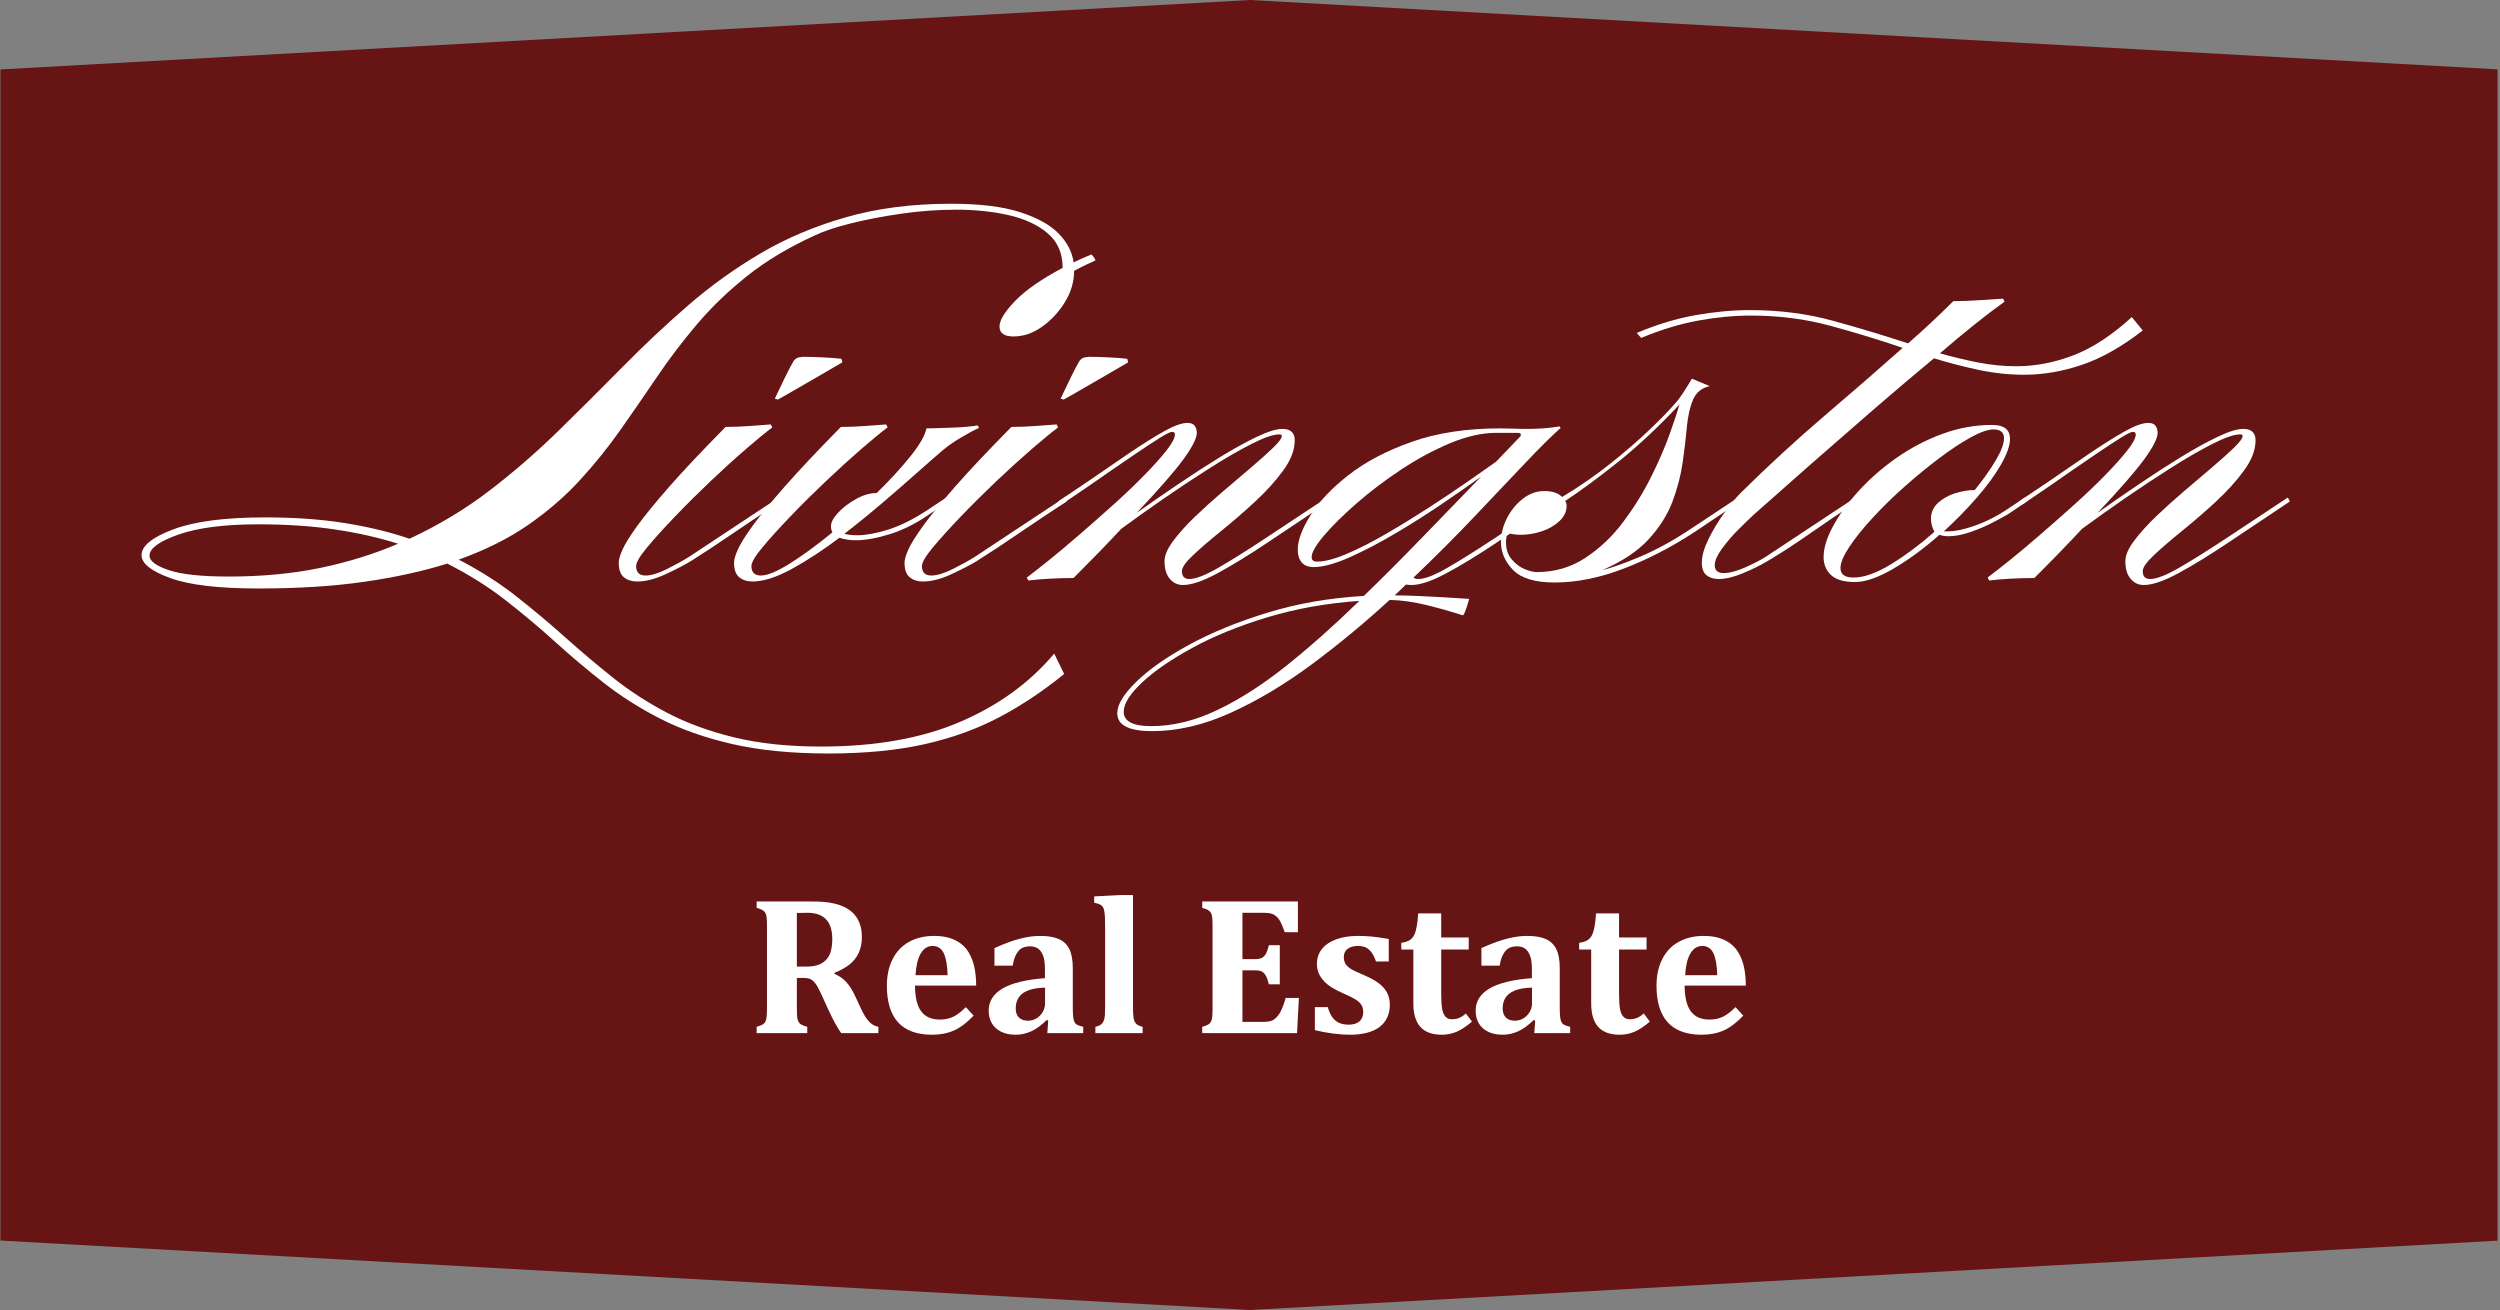 <svg xmlns="http://www.w3.org/2000/svg" xmlns:xlink="http://www.w3.org/1999/xlink" width="1000" zoomAndPan="magnify" viewBox="0 0 750 393" height="524" preserveAspectRatio="xMidYMid meet" version="1.0"><rect x="0" y="0" width="750" height="393" fill="#808080" stroke="none"/><defs><g/><clipPath id="f660f11901"><path d="M 0.121 0 L 750 0 L 750 393 L 0.121 393 Z M 0.121 0 " clip-rule="nonzero"/></clipPath><clipPath id="910302f142"><path d="M 0.121 20.836 L 375 0 L 749.879 20.836 L 749.879 372.164 L 375 393 L 0.121 372.164 Z M 0.121 20.836 " clip-rule="nonzero"/></clipPath><clipPath id="1b639f7446"><path d="M 0.121 0 L 750 0 L 750 393 L 0.121 393 Z M 0.121 0 " clip-rule="nonzero"/></clipPath><clipPath id="8cd76cfa62"><path d="M 0.121 20.836 L 375 0 L 749.879 20.836 L 749.879 372.164 L 375 393 L 0.121 372.164 Z M 0.121 20.836 " clip-rule="nonzero"/></clipPath><clipPath id="05ee7769b4"><rect x="0" width="750" y="0" height="393"/></clipPath><clipPath id="bde864a159"><rect x="0" width="649" y="0" height="347"/></clipPath><clipPath id="4ecae6bdab"><rect x="0" width="750" y="0" height="393"/></clipPath></defs><g transform="matrix(1, 0, 0, 1, 0, 0)"><g clip-path="url(#4ecae6bdab)"><g clip-path="url(#f660f11901)"><g clip-path="url(#910302f142)"><g transform="matrix(1, 0, 0, 1, 0, 0)"><g clip-path="url(#05ee7769b4)"><g clip-path="url(#1b639f7446)"><g clip-path="url(#8cd76cfa62)"><path fill="#661414" d="M 0.121 0 L 749.277 0 L 749.277 393 L 0.121 393 Z M 0.121 0 " fill-opacity="1" fill-rule="nonzero"/></g></g></g></g></g></g><g transform="matrix(1, 0, 0, 1, 41, 0)"><g clip-path="url(#bde864a159)"><g fill="#ffffff" fill-opacity="1"><g transform="translate(23.386, 171.171)"><g><path d="M 184.172 54.875 C 173.129 54.875 163.508 53.93 155.312 52.047 C 147.113 50.16 139.906 47.625 133.688 44.438 C 127.477 41.258 121.836 37.68 116.766 33.703 C 111.691 29.723 106.797 25.594 102.078 21.312 C 97.359 17.039 92.41 12.891 87.234 8.859 C 82.066 4.836 76.254 1.188 69.797 -2.094 C 62.535 0.195 54.254 2.016 44.953 3.359 C 35.66 4.703 25.051 5.375 13.125 5.375 C 1.195 5.375 -7.625 4.328 -13.344 2.234 C -19.062 0.148 -21.922 -2.133 -21.922 -4.625 C -21.922 -7.406 -18.738 -9.988 -12.375 -12.375 C -6.008 -14.758 3.18 -15.953 15.203 -15.953 C 24.055 -15.953 32.035 -15.379 39.141 -14.234 C 46.254 -13.098 52.691 -11.535 58.453 -9.547 C 67.203 -13.617 75.207 -18.438 82.469 -24 C 89.727 -29.57 96.613 -35.539 103.125 -41.906 C 109.633 -48.27 116.047 -54.656 122.359 -61.062 C 128.672 -67.477 135.207 -73.617 141.969 -79.484 C 148.727 -85.348 155.984 -90.566 163.734 -95.141 C 171.492 -99.711 180.07 -103.336 189.469 -106.016 C 198.863 -108.703 209.375 -110.047 221 -110.047 C 229.551 -110.047 236.438 -109.203 241.656 -107.516 C 246.875 -105.828 250.75 -103.664 253.281 -101.031 C 255.82 -98.395 257.289 -95.535 257.688 -92.453 C 258.477 -92.848 259.32 -93.242 260.219 -93.641 C 261.113 -94.047 262.062 -94.445 263.062 -94.844 C 263.852 -93.945 264.25 -93.348 264.25 -93.047 C 263.551 -92.754 262.582 -92.305 261.344 -91.703 C 260.102 -91.109 258.938 -90.516 257.844 -89.922 C 257.844 -86.641 256.922 -83.504 255.078 -80.516 C 253.234 -77.535 250.945 -75.078 248.219 -73.141 C 245.488 -71.203 242.629 -70.234 239.641 -70.234 C 236.859 -70.234 235.469 -71.227 235.469 -73.219 C 235.469 -75.102 237.031 -77.66 240.156 -80.891 C 243.289 -84.129 248.039 -87.438 254.406 -90.812 C 254.406 -95.188 252.91 -98.641 249.922 -101.172 C 246.941 -103.711 243.039 -105.531 238.219 -106.625 C 233.406 -107.719 228.164 -108.266 222.5 -108.266 C 217.031 -108.266 211.535 -107.863 206.016 -107.062 C 200.492 -106.27 195.445 -105.301 190.875 -104.156 C 186.301 -103.02 182.676 -101.805 180 -100.516 C 172.145 -96.93 165.359 -92.852 159.641 -88.281 C 153.922 -83.707 148.898 -78.859 144.578 -73.734 C 140.254 -68.617 136.273 -63.375 132.641 -58 C 129.016 -52.633 125.363 -47.344 121.688 -42.125 C 118.008 -36.906 113.957 -31.883 109.531 -27.062 C 105.102 -22.238 99.957 -17.789 94.094 -13.719 C 88.227 -9.645 81.27 -6.164 73.219 -3.281 C 79.582 0 85.32 3.648 90.438 7.672 C 95.562 11.703 100.457 15.805 105.125 19.984 C 109.801 24.16 114.598 28.211 119.516 32.141 C 124.441 36.066 129.836 39.566 135.703 42.641 C 141.566 45.723 148.273 48.188 155.828 50.031 C 163.391 51.875 172.094 52.797 181.938 52.797 C 198.238 52.797 212.129 50.332 223.609 45.406 C 235.098 40.488 244.52 33.656 251.875 24.906 L 254.859 31.016 C 248.797 35.984 242.406 40.258 235.688 43.844 C 228.977 47.426 221.473 50.16 213.172 52.047 C 204.867 53.93 195.203 54.875 184.172 54.875 Z M 4.172 1.797 C 14.211 1.797 23.41 0.926 31.766 -0.812 C 40.117 -2.562 47.875 -4.973 55.031 -8.047 C 49.457 -9.836 43.219 -11.254 36.312 -12.297 C 29.406 -13.348 21.676 -13.875 13.125 -13.875 C 2.977 -13.875 -5 -12.852 -10.812 -10.812 C -16.625 -8.77 -19.531 -6.656 -19.531 -4.469 C -19.531 -2.883 -17.613 -1.441 -13.781 -0.141 C -9.957 1.148 -3.973 1.797 4.172 1.797 Z M 4.172 1.797 "/></g></g></g><g fill="#ffffff" fill-opacity="1"><g transform="translate(156.399, 171.171)"><g><path d="M 35.938 -51.297 L 35.047 -51.594 C 35.941 -53.488 36.957 -55.602 38.094 -57.938 C 39.238 -60.27 40.113 -61.938 40.719 -62.938 C 41.207 -63.531 41.75 -63.875 42.344 -63.969 C 42.945 -64.07 43.395 -64.125 43.688 -64.125 C 45.082 -64.125 46.922 -64.07 49.203 -63.969 C 51.492 -63.875 53.438 -63.727 55.031 -63.531 L 55.328 -62.484 C 52.941 -61.086 50.332 -59.566 47.5 -57.922 C 44.664 -56.285 42.176 -54.848 40.031 -53.609 C 37.895 -52.367 36.531 -51.598 35.938 -51.297 Z M -6.266 3.281 C -7.859 3.281 -9.176 2.859 -10.219 2.016 C -11.258 1.172 -11.781 -0.297 -11.781 -2.391 C -11.781 -3.285 -11.406 -4.578 -10.656 -6.266 C -9.914 -7.953 -8.453 -10.312 -6.266 -13.344 C -4.078 -16.375 -0.875 -20.301 3.344 -25.125 C 7.57 -29.945 13.219 -35.938 20.281 -43.094 C 22.77 -43.094 25.281 -43.191 27.812 -43.391 C 30.344 -43.586 32.352 -43.738 33.844 -43.844 L 34.297 -42.953 C 32.41 -41.555 29.801 -39.414 26.469 -36.531 C 23.133 -33.656 19.578 -30.426 15.797 -26.844 C 12.023 -23.258 8.445 -19.703 5.062 -16.172 C 1.688 -12.648 -1.094 -9.57 -3.281 -6.938 C -5.469 -4.301 -6.562 -2.438 -6.562 -1.344 C -6.562 0.539 -5.617 1.484 -3.734 1.484 C -2.035 1.484 0.102 0.836 2.688 -0.453 C 5.27 -1.742 7.504 -2.984 9.391 -4.172 C 12.867 -6.461 16.922 -9.145 21.547 -12.219 C 26.172 -15.301 31.066 -18.535 36.234 -21.922 L 36.828 -20.734 C 31.66 -17.348 26.816 -14.113 22.297 -11.031 C 17.773 -7.945 13.625 -5.211 9.844 -2.828 C 8.051 -1.734 5.562 -0.441 2.375 1.047 C -0.801 2.535 -3.68 3.281 -6.266 3.281 Z M -6.266 3.281 "/></g></g></g><g fill="#ffffff" fill-opacity="1"><g transform="translate(191.74, 171.171)"><g><path d="M -7.016 3.281 C -8.598 3.281 -9.91 2.859 -10.953 2.016 C -12.004 1.172 -12.531 -0.297 -12.531 -2.391 C -12.531 -3.285 -12.156 -4.578 -11.406 -6.266 C -10.664 -7.953 -9.203 -10.312 -7.016 -13.344 C -4.828 -16.375 -1.617 -20.301 2.609 -25.125 C 6.836 -29.945 12.477 -35.938 19.531 -43.094 C 22.02 -43.094 24.531 -43.191 27.062 -43.391 C 29.602 -43.586 31.617 -43.738 33.109 -43.844 L 33.547 -42.953 C 31.66 -41.555 29.051 -39.414 25.719 -36.531 C 22.395 -33.656 18.844 -30.426 15.062 -26.844 C 11.281 -23.258 7.695 -19.703 4.312 -16.172 C 0.938 -12.648 -1.844 -9.57 -4.031 -6.938 C -6.219 -4.301 -7.312 -2.438 -7.312 -1.344 C -7.312 0.539 -6.363 1.484 -4.469 1.484 C -2.477 1.484 0.477 0.242 4.406 -2.234 C 8.332 -4.723 12.531 -7.805 17 -11.484 C 16.695 -11.984 16.547 -12.578 16.547 -13.266 C 16.547 -14.461 17.266 -15.832 18.703 -17.375 C 20.148 -18.914 21.941 -20.281 24.078 -21.469 C 26.223 -22.664 28.285 -23.266 30.266 -23.266 C 34.148 -27.047 37.508 -30.695 40.344 -34.219 C 43.176 -37.75 44.789 -40.562 45.188 -42.656 C 45.688 -42.656 46.656 -42.676 48.094 -42.719 C 49.531 -42.77 51.117 -42.82 52.859 -42.875 C 54.598 -42.926 56.188 -43.023 57.625 -43.172 C 59.07 -43.316 60.047 -43.441 60.547 -43.547 L 60.984 -42.797 C 59.398 -42.098 57.535 -41.102 55.391 -39.812 C 53.254 -38.52 51.539 -37.328 50.25 -36.234 C 48.258 -34.547 45.695 -32.305 42.562 -29.516 C 39.438 -26.734 35.984 -23.727 32.203 -20.5 C 28.43 -17.27 24.555 -14.113 20.578 -11.031 C 21.672 -10.738 22.961 -10.594 24.453 -10.594 C 26.941 -10.594 29.973 -11.141 33.547 -12.234 C 37.129 -13.328 41.055 -15.266 45.328 -18.047 L 51.156 -21.922 L 51.75 -20.734 L 46.234 -17 C 42.254 -14.219 38.273 -12.203 34.297 -10.953 C 30.316 -9.711 26.891 -9.094 24.016 -9.094 C 22.223 -9.094 20.582 -9.344 19.094 -9.844 C 14.219 -6.164 9.469 -3.055 4.844 -0.516 C 0.219 2.016 -3.734 3.281 -7.016 3.281 Z M -7.016 3.281 "/></g></g></g><g fill="#ffffff" fill-opacity="1"><g transform="translate(242.142, 171.171)"><g><path d="M 35.938 -51.297 L 35.047 -51.594 C 35.941 -53.488 36.957 -55.602 38.094 -57.938 C 39.238 -60.27 40.113 -61.938 40.719 -62.938 C 41.207 -63.531 41.75 -63.875 42.344 -63.969 C 42.945 -64.07 43.395 -64.125 43.688 -64.125 C 45.082 -64.125 46.922 -64.07 49.203 -63.969 C 51.492 -63.875 53.438 -63.727 55.031 -63.531 L 55.328 -62.484 C 52.941 -61.086 50.332 -59.566 47.5 -57.922 C 44.664 -56.285 42.176 -54.848 40.031 -53.609 C 37.895 -52.367 36.531 -51.598 35.938 -51.297 Z M -6.266 3.281 C -7.859 3.281 -9.176 2.859 -10.219 2.016 C -11.258 1.172 -11.781 -0.297 -11.781 -2.391 C -11.781 -3.285 -11.406 -4.578 -10.656 -6.266 C -9.914 -7.953 -8.453 -10.312 -6.266 -13.344 C -4.078 -16.375 -0.875 -20.301 3.344 -25.125 C 7.57 -29.945 13.219 -35.938 20.281 -43.094 C 22.77 -43.094 25.281 -43.191 27.812 -43.391 C 30.344 -43.586 32.352 -43.738 33.844 -43.844 L 34.297 -42.953 C 32.41 -41.555 29.801 -39.414 26.469 -36.531 C 23.133 -33.656 19.578 -30.426 15.797 -26.844 C 12.023 -23.258 8.445 -19.703 5.062 -16.172 C 1.688 -12.648 -1.094 -9.57 -3.281 -6.938 C -5.469 -4.301 -6.562 -2.438 -6.562 -1.344 C -6.562 0.539 -5.617 1.484 -3.734 1.484 C -2.035 1.484 0.102 0.836 2.688 -0.453 C 5.27 -1.742 7.504 -2.984 9.391 -4.172 C 12.867 -6.461 16.922 -9.145 21.547 -12.219 C 26.172 -15.301 31.066 -18.535 36.234 -21.922 L 36.828 -20.734 C 31.66 -17.348 26.816 -14.113 22.297 -11.031 C 17.773 -7.945 13.625 -5.211 9.844 -2.828 C 8.051 -1.734 5.562 -0.441 2.375 1.047 C -0.801 2.535 -3.68 3.281 -6.266 3.281 Z M -6.266 3.281 "/></g></g></g><g fill="#ffffff" fill-opacity="1"><g transform="translate(277.483, 171.171)"><g><path d="M 36.391 4.328 C 34.797 4.328 33.477 3.703 32.438 2.453 C 31.395 1.211 30.875 -0.547 30.875 -2.828 C 30.875 -4.523 31.719 -6.516 33.406 -8.797 C 35.094 -11.086 37.273 -13.523 39.953 -16.109 C 42.641 -18.691 45.473 -21.25 48.453 -23.781 C 51.441 -26.32 54.273 -28.734 56.953 -31.016 C 59.641 -33.305 61.828 -35.27 63.516 -36.906 C 65.211 -38.551 66.062 -39.719 66.062 -40.406 C 66.062 -40.707 65.812 -40.859 65.312 -40.859 C 63.52 -40.859 60.758 -39.91 57.031 -38.016 C 53.312 -36.129 49.141 -33.719 44.516 -30.781 C 39.891 -27.852 35.238 -24.773 30.562 -21.547 C 25.895 -18.316 21.672 -15.312 17.891 -12.531 C 13.922 -8.25 9.148 -3.328 3.578 2.234 C 1.086 2.234 -1.422 2.305 -3.953 2.453 C -6.484 2.609 -8.492 2.785 -9.984 2.984 L -10.438 2.094 C -8.844 0.895 -6.656 -0.816 -3.875 -3.047 C -1.094 -5.285 1.961 -7.848 5.297 -10.734 C 8.629 -13.617 11.984 -16.578 15.359 -19.609 C 18.742 -22.641 21.828 -25.57 24.609 -28.406 C 27.391 -31.238 29.648 -33.75 31.391 -35.938 C 33.129 -38.125 34 -39.766 34 -40.859 C 34 -41.359 33.703 -41.609 33.109 -41.609 C 32.609 -41.609 31.438 -41.035 29.594 -39.891 C 27.758 -38.742 25.551 -37.301 22.969 -35.562 C 20.383 -33.82 17.797 -32.055 15.203 -30.266 C 12.617 -28.484 10.332 -26.895 8.344 -25.5 L 0 -19.828 L -1.047 -20.734 L 8.047 -26.844 C 12.223 -29.727 16.25 -32.488 20.125 -35.125 C 24.008 -37.758 27.488 -39.945 30.562 -41.688 C 33.645 -43.426 36.035 -44.297 37.734 -44.297 C 38.828 -44.297 39.57 -43.992 39.969 -43.391 C 40.363 -42.797 40.562 -42.102 40.562 -41.312 C 40.562 -39.719 39.242 -37.102 36.609 -33.469 C 33.973 -29.844 29.273 -24.453 22.516 -17.297 C 26.297 -19.984 30.348 -22.789 34.672 -25.719 C 38.992 -28.656 43.219 -31.391 47.344 -33.922 C 51.469 -36.461 55.195 -38.523 58.531 -40.109 C 61.863 -41.703 64.426 -42.5 66.219 -42.5 C 68.695 -42.5 69.938 -41.359 69.938 -39.078 C 69.938 -36.191 68.789 -33.18 66.5 -30.047 C 64.219 -26.91 61.41 -23.801 58.078 -20.719 C 54.754 -17.645 51.398 -14.738 48.016 -12 C 44.641 -9.27 41.805 -6.832 39.516 -4.688 C 37.234 -2.551 36.094 -0.938 36.094 0.156 C 36.094 1.738 36.836 2.531 38.328 2.531 C 40.211 2.531 43.094 1.414 46.969 -0.812 C 50.852 -3.051 55.578 -6.008 61.141 -9.688 C 66.711 -13.363 72.875 -17.441 79.625 -21.922 L 80.234 -20.734 C 73.672 -16.359 67.531 -12.254 61.812 -8.422 C 56.094 -4.598 51.07 -1.52 46.75 0.812 C 42.426 3.156 38.973 4.328 36.391 4.328 Z M 36.391 4.328 "/></g></g></g><g fill="#ffffff" fill-opacity="1"><g transform="translate(356.366, 171.171)"><g><path d="M -51.75 48.172 C -58.707 48.172 -62.188 46.379 -62.188 42.797 C -62.188 40.211 -60.27 37.055 -56.438 33.328 C -52.613 29.598 -47.32 25.895 -40.562 22.219 C -33.801 18.539 -25.945 15.332 -17 12.594 C -8.051 9.863 1.539 8.203 11.781 7.609 C 17.344 2.234 23.055 -3.484 28.922 -9.547 C 34.797 -15.609 40.812 -21.82 46.969 -28.188 C 43.789 -25.895 39.938 -23.207 35.406 -20.125 C 30.883 -17.051 26.188 -14.07 21.312 -11.188 C 16.445 -8.301 11.828 -5.891 7.453 -3.953 C 3.078 -2.016 -0.5 -1.047 -3.281 -1.047 C -4.875 -1.047 -6.066 -1.516 -6.859 -2.453 C -7.648 -3.398 -8.047 -4.672 -8.047 -6.266 C -8.047 -9.047 -6.781 -12.473 -4.25 -16.547 C -1.719 -20.629 2.082 -24.656 7.156 -28.625 C 12.227 -32.602 18.566 -35.938 26.172 -38.625 C 33.773 -41.312 42.648 -42.656 52.797 -42.656 C 53.984 -42.656 55.223 -42.629 56.516 -42.578 C 57.805 -42.523 59.25 -42.5 60.844 -42.5 C 62.238 -42.5 63.727 -42.547 65.312 -42.641 C 66.906 -42.742 68.645 -42.945 70.531 -43.25 L 70.828 -42.797 C 68.047 -40.316 64.414 -36.711 59.938 -31.984 C 55.469 -27.266 50.426 -21.945 44.812 -16.031 C 39.195 -10.113 33.156 -4.07 26.688 2.094 C 26.988 2.383 27.488 2.531 28.188 2.531 C 30.07 2.531 32.953 1.414 36.828 -0.812 C 40.711 -3.051 45.438 -6.008 51 -9.688 C 56.57 -13.363 62.738 -17.441 69.5 -21.922 L 70.094 -20.734 C 63.531 -16.359 57.391 -12.254 51.672 -8.422 C 45.953 -4.598 40.906 -1.52 36.531 0.812 C 32.156 3.156 28.676 4.328 26.094 4.328 C 25.301 4.328 24.754 4.273 24.453 4.172 L 21.031 7.453 C 22.812 7.453 24.969 7.5 27.5 7.594 C 30.039 7.695 32.531 7.82 34.969 7.969 C 37.406 8.125 39.414 8.25 41 8.344 C 42.594 8.445 43.391 8.5 43.391 8.5 C 43.391 8.5 43.266 8.922 43.016 9.766 C 42.773 10.609 42.504 11.426 42.203 12.219 C 41.898 13.02 41.648 13.422 41.453 13.422 C 38.078 12.328 34.473 11.305 30.641 10.359 C 26.816 9.422 23.113 8.898 19.531 8.797 C 12.07 15.66 4.297 22.098 -3.797 28.109 C -11.898 34.117 -20.004 38.961 -28.109 42.641 C -36.211 46.328 -44.094 48.172 -51.75 48.172 Z M -2.234 -2.688 C 0.047 -2.688 3 -3.457 6.625 -5 C 10.258 -6.539 14.211 -8.551 18.484 -11.031 C 22.766 -13.52 27.016 -16.129 31.234 -18.859 C 35.461 -21.598 39.363 -24.207 42.938 -26.688 C 46.52 -29.176 49.359 -31.164 51.453 -32.656 L 58.75 -40.266 C 58.75 -40.359 58.773 -40.43 58.828 -40.484 C 58.879 -40.535 58.906 -40.613 58.906 -40.719 C 58.906 -41.113 58.609 -41.312 58.016 -41.312 L 51.453 -41.312 C 47.172 -41.312 42.547 -40.266 37.578 -38.172 C 32.609 -36.086 27.688 -33.426 22.812 -30.188 C 17.945 -26.957 13.5 -23.578 9.469 -20.047 C 5.445 -16.523 2.219 -13.32 -0.219 -10.438 C -2.656 -7.551 -3.875 -5.414 -3.875 -4.031 C -3.875 -3.133 -3.328 -2.688 -2.234 -2.688 Z M -52.047 46.672 C -45.578 46.672 -38.988 45.078 -32.281 41.891 C -25.57 38.711 -18.66 34.289 -11.547 28.625 C -4.441 22.957 2.883 16.445 10.438 9.094 C 0.594 9.789 -8.598 11.43 -17.141 14.016 C -25.691 16.598 -33.195 19.656 -39.656 23.188 C -46.125 26.719 -51.172 30.195 -54.797 33.625 C -58.43 37.051 -60.25 39.957 -60.25 42.344 C -60.25 45.227 -57.516 46.672 -52.047 46.672 Z M -52.047 46.672 "/></g></g></g><g fill="#ffffff" fill-opacity="1"><g transform="translate(425.11, 171.171)"><g><path d="M 0.297 3.578 C -5.566 3.578 -9.719 2.336 -12.156 -0.141 C -14.594 -2.629 -15.812 -5.414 -15.812 -8.5 C -15.812 -10.988 -15.211 -13.398 -14.016 -15.734 C -12.828 -18.066 -11.238 -20.004 -9.25 -21.547 C -7.258 -23.086 -5.117 -23.859 -2.828 -23.859 C -0.441 -23.859 1.344 -23.266 2.531 -22.078 C 7.801 -25.254 12.645 -28.609 17.062 -32.141 C 21.488 -35.672 25.367 -39.023 28.703 -42.203 C 32.035 -45.379 34.598 -48.016 36.391 -50.109 C 37.086 -50.805 37.93 -51.922 38.922 -53.453 C 39.91 -54.992 40.754 -56.363 41.453 -57.562 L 46.828 -55.328 C 44.441 -54.828 42.773 -53.484 41.828 -51.297 C 40.879 -49.109 40.254 -46.375 39.953 -43.094 C 39.66 -39.812 39.238 -36.254 38.688 -32.422 C 38.145 -28.598 37.129 -24.695 35.641 -20.719 C 34.148 -16.75 31.766 -12.973 28.484 -9.391 C 25.203 -5.816 20.578 -2.738 14.609 -0.156 C 17.191 -0.75 20.969 -2.086 25.938 -4.172 C 30.914 -6.266 36.141 -9.148 41.609 -12.828 L 55.328 -21.922 L 55.922 -20.734 L 42.344 -11.625 C 35.383 -7.051 28.273 -3.375 21.016 -0.594 C 13.766 2.188 6.859 3.578 0.297 3.578 Z M -5.062 0.453 C 0.301 0.453 5.145 -0.961 9.469 -3.797 C 13.789 -6.629 17.594 -10.234 20.875 -14.609 C 24.156 -18.984 26.961 -23.531 29.297 -28.25 C 31.641 -32.977 33.504 -37.305 34.891 -41.234 C 36.285 -45.16 37.234 -48.02 37.734 -49.812 C 31.367 -43.051 25.227 -37.305 19.312 -32.578 C 13.395 -27.859 8.102 -23.957 3.438 -20.875 C 3.727 -20.477 3.875 -19.984 3.875 -19.391 C 3.875 -17.691 3.148 -16.172 1.703 -14.828 C 0.266 -13.492 -1.492 -12.477 -3.578 -11.781 C -5.66 -11.082 -7.75 -10.734 -9.844 -10.734 C -10.539 -10.734 -11.234 -10.781 -11.922 -10.875 C -12.617 -10.977 -13.27 -11.129 -13.875 -11.328 C -14.164 -10.336 -14.312 -9.395 -14.312 -8.5 C -14.312 -6.414 -13.738 -4.703 -12.594 -3.359 C -11.457 -2.016 -10.164 -1.039 -8.719 -0.438 C -7.281 0.156 -6.062 0.453 -5.062 0.453 Z M -5.062 0.453 "/></g></g></g><g fill="#ffffff" fill-opacity="1"><g transform="translate(479.687, 171.171)"><g><path d="M -5.062 2.531 C -6.562 2.531 -7.781 2.156 -8.719 1.406 C -9.664 0.664 -10.141 -0.598 -10.141 -2.391 C -10.141 -4.379 -9.469 -6.738 -8.125 -9.469 C -6.781 -12.207 -5.188 -14.844 -3.344 -17.375 C -1.508 -19.906 0.098 -21.867 1.484 -23.266 C 9.836 -31.516 18.238 -39.242 26.688 -46.453 C 35.145 -53.66 42.953 -60.445 50.109 -66.812 C 43.148 -69.195 35.914 -71.406 28.406 -73.438 C 20.906 -75.477 12.977 -76.5 4.625 -76.5 C -0.445 -76.5 -5.719 -76 -11.188 -75 C -16.656 -74.008 -22.367 -72.273 -28.328 -69.797 L -29.672 -71.281 C -23.516 -73.863 -17.602 -75.648 -11.938 -76.641 C -6.27 -77.641 -0.848 -78.141 4.328 -78.141 C 13.172 -78.141 21.469 -77.07 29.219 -74.938 C 36.977 -72.801 44.488 -70.539 51.75 -68.156 C 56.719 -72.531 61.238 -76.754 65.312 -80.828 C 67.801 -80.828 70.461 -80.926 73.297 -81.125 C 76.129 -81.32 78.441 -81.473 80.234 -81.578 L 80.672 -80.672 C 75.004 -76.598 68.547 -71.43 61.297 -65.172 C 65.172 -64.078 69.02 -63.156 72.844 -62.406 C 76.676 -61.664 80.477 -61.297 84.25 -61.297 C 89.914 -61.297 95.609 -62.391 101.328 -64.578 C 107.047 -66.766 112.891 -70.586 118.859 -76.047 L 122.141 -72.031 C 115.867 -67.156 109.801 -63.723 103.938 -61.734 C 98.07 -59.742 92.305 -58.75 86.641 -58.75 C 82.066 -58.75 77.539 -59.223 73.062 -60.172 C 68.594 -61.117 64.07 -62.285 59.5 -63.672 C 53.738 -58.898 47.695 -53.781 41.375 -48.312 C 35.062 -42.844 28.848 -37.426 22.734 -32.062 C 16.629 -26.695 10.891 -21.625 5.516 -16.844 C 4.328 -15.75 2.785 -14.258 0.891 -12.375 C -0.992 -10.488 -2.656 -8.551 -4.094 -6.562 C -5.539 -4.57 -6.266 -2.93 -6.266 -1.641 C -6.266 -0.047 -5.367 0.75 -3.578 0.75 C -1.785 0.75 0.426 0.156 3.062 -1.031 C 5.695 -2.227 7.707 -3.273 9.094 -4.172 C 12.57 -6.461 16.625 -9.145 21.25 -12.219 C 25.875 -15.301 30.77 -18.535 35.938 -21.922 L 36.531 -20.734 C 31.363 -17.348 26.539 -14.086 22.062 -10.953 C 17.594 -7.828 13.422 -5.117 9.547 -2.828 C 7.359 -1.535 4.895 -0.32 2.156 0.812 C -0.57 1.957 -2.977 2.531 -5.062 2.531 Z M -5.062 2.531 "/></g></g></g><g fill="#ffffff" fill-opacity="1"><g transform="translate(514.58, 171.171)"><g><path d="M 0.891 3.438 C -2.391 3.438 -4.773 2.738 -6.266 1.344 C -7.754 -0.051 -8.5 -1.844 -8.5 -4.031 C -8.5 -6.707 -7.578 -9.758 -5.734 -13.188 C -3.898 -16.625 -1.367 -20.129 1.859 -23.703 C 5.086 -27.285 8.836 -30.594 13.109 -33.625 C 17.391 -36.656 21.988 -39.086 26.906 -40.922 C 31.832 -42.766 36.879 -43.688 42.047 -43.688 C 45.629 -43.688 47.422 -42.297 47.422 -39.516 C 47.422 -37.523 46.523 -34.961 44.734 -31.828 C 42.941 -28.703 40.531 -25.398 37.5 -21.922 C 34.469 -18.441 31.164 -15.062 27.594 -11.781 L 29.078 -11.781 C 31.066 -11.781 33.676 -12.348 36.906 -13.484 C 40.133 -14.629 43.191 -16.148 46.078 -18.047 L 51.891 -21.922 L 52.484 -20.734 L 46.969 -17 C 45.977 -16.406 44.438 -15.562 42.344 -14.469 C 40.258 -13.375 38 -12.406 35.562 -11.562 C 33.125 -10.719 30.914 -10.297 28.938 -10.297 C 27.938 -10.297 27.039 -10.441 26.25 -10.734 C 21.77 -6.754 17.219 -3.395 12.594 -0.656 C 7.977 2.07 4.078 3.438 0.891 3.438 Z M 0.453 2.094 C 3.629 2.094 7.406 0.75 11.781 -1.938 C 16.156 -4.625 20.477 -7.852 24.75 -11.625 C 24.051 -12.926 23.703 -14.223 23.703 -15.516 C 23.703 -17.398 24.398 -18.988 25.797 -20.281 C 27.191 -21.57 28.906 -22.539 30.938 -23.188 C 32.977 -23.832 34.941 -24.156 36.828 -24.156 C 39.422 -27.344 41.535 -30.328 43.172 -33.109 C 44.805 -35.891 45.625 -38.078 45.625 -39.672 C 45.625 -41.453 44.582 -42.344 42.5 -42.344 C 40.812 -42.344 38.523 -41.547 35.641 -39.953 C 32.754 -38.367 29.598 -36.285 26.172 -33.703 C 22.742 -31.117 19.289 -28.285 15.812 -25.203 C 12.332 -22.117 9.148 -19.008 6.266 -15.875 C 3.379 -12.75 1.039 -9.844 -0.75 -7.156 C -2.539 -4.469 -3.438 -2.332 -3.438 -0.75 C -3.438 1.145 -2.141 2.094 0.453 2.094 Z M 0.453 2.094 "/></g></g></g><g fill="#ffffff" fill-opacity="1"><g transform="translate(565.728, 171.171)"><g><path d="M 36.391 4.328 C 34.797 4.328 33.477 3.703 32.438 2.453 C 31.395 1.211 30.875 -0.547 30.875 -2.828 C 30.875 -4.523 31.719 -6.516 33.406 -8.797 C 35.094 -11.086 37.273 -13.523 39.953 -16.109 C 42.641 -18.691 45.473 -21.25 48.453 -23.781 C 51.441 -26.32 54.273 -28.734 56.953 -31.016 C 59.641 -33.305 61.828 -35.27 63.516 -36.906 C 65.211 -38.551 66.062 -39.719 66.062 -40.406 C 66.062 -40.707 65.812 -40.859 65.312 -40.859 C 63.52 -40.859 60.758 -39.91 57.031 -38.016 C 53.312 -36.129 49.141 -33.719 44.516 -30.781 C 39.891 -27.852 35.238 -24.773 30.562 -21.547 C 25.895 -18.316 21.672 -15.312 17.891 -12.531 C 13.922 -8.25 9.148 -3.328 3.578 2.234 C 1.086 2.234 -1.422 2.305 -3.953 2.453 C -6.484 2.609 -8.492 2.785 -9.984 2.984 L -10.438 2.094 C -8.844 0.895 -6.656 -0.816 -3.875 -3.047 C -1.094 -5.285 1.961 -7.848 5.297 -10.734 C 8.629 -13.617 11.984 -16.578 15.359 -19.609 C 18.742 -22.641 21.828 -25.57 24.609 -28.406 C 27.391 -31.238 29.648 -33.75 31.391 -35.938 C 33.129 -38.125 34 -39.766 34 -40.859 C 34 -41.359 33.703 -41.609 33.109 -41.609 C 32.609 -41.609 31.438 -41.035 29.594 -39.891 C 27.758 -38.742 25.551 -37.301 22.969 -35.562 C 20.383 -33.82 17.797 -32.055 15.203 -30.266 C 12.617 -28.484 10.332 -26.895 8.344 -25.5 L 0 -19.828 L -1.047 -20.734 L 8.047 -26.844 C 12.223 -29.727 16.25 -32.488 20.125 -35.125 C 24.008 -37.758 27.488 -39.945 30.562 -41.688 C 33.645 -43.426 36.035 -44.297 37.734 -44.297 C 38.828 -44.297 39.57 -43.992 39.969 -43.391 C 40.363 -42.797 40.562 -42.102 40.562 -41.312 C 40.562 -39.719 39.242 -37.102 36.609 -33.469 C 33.973 -29.844 29.273 -24.453 22.516 -17.297 C 26.297 -19.984 30.348 -22.789 34.672 -25.719 C 38.992 -28.656 43.219 -31.391 47.344 -33.922 C 51.469 -36.461 55.195 -38.523 58.531 -40.109 C 61.863 -41.703 64.426 -42.5 66.219 -42.5 C 68.695 -42.5 69.938 -41.359 69.938 -39.078 C 69.938 -36.191 68.789 -33.18 66.5 -30.047 C 64.219 -26.91 61.41 -23.801 58.078 -20.719 C 54.754 -17.645 51.398 -14.738 48.016 -12 C 44.641 -9.27 41.805 -6.832 39.516 -4.688 C 37.234 -2.551 36.094 -0.938 36.094 0.156 C 36.094 1.738 36.836 2.531 38.328 2.531 C 40.211 2.531 43.094 1.414 46.969 -0.812 C 50.852 -3.051 55.578 -6.008 61.141 -9.688 C 66.711 -13.363 72.875 -17.441 79.625 -21.922 L 80.234 -20.734 C 73.672 -16.359 67.531 -12.254 61.812 -8.422 C 56.094 -4.598 51.07 -1.52 46.75 0.812 C 42.426 3.156 38.973 4.328 36.391 4.328 Z M 36.391 4.328 "/></g></g></g></g></g><g fill="#ffffff" fill-opacity="1"><g transform="translate(224.214, 309.949)"><g><path d="M 17.969 0 L 2.781 0 L 2.781 -1.906 C 3.488 -2.102 4.051 -2.312 4.469 -2.531 C 4.883 -2.75 5.191 -3.055 5.391 -3.453 C 5.598 -3.848 5.727 -4.348 5.781 -4.953 C 5.844 -5.566 5.875 -6.336 5.875 -7.266 L 5.875 -32.203 C 5.875 -33.109 5.848 -33.867 5.797 -34.484 C 5.754 -35.109 5.629 -35.613 5.422 -36 C 5.223 -36.383 4.914 -36.695 4.5 -36.938 C 4.082 -37.176 3.508 -37.395 2.781 -37.594 L 2.781 -39.5 L 19.656 -39.5 C 21.926 -39.5 23.859 -39.336 25.453 -39.016 C 27.047 -38.703 28.441 -38.219 29.641 -37.562 C 30.641 -37.02 31.484 -36.336 32.172 -35.516 C 32.867 -34.703 33.406 -33.75 33.781 -32.656 C 34.156 -31.562 34.344 -30.289 34.344 -28.844 C 34.344 -26.957 34.008 -25.336 33.344 -23.984 C 32.688 -22.641 31.789 -21.516 30.656 -20.609 C 29.531 -19.711 28.02 -18.875 26.125 -18.094 L 26.125 -17.797 C 27.551 -17.18 28.734 -16.359 29.672 -15.328 C 30.609 -14.297 31.453 -12.988 32.203 -11.406 L 34.031 -7.469 C 34.844 -5.707 35.648 -4.391 36.453 -3.516 C 37.254 -2.641 38.203 -2.102 39.297 -1.906 L 39.297 0 L 28.156 0 C 27.039 -1.539 25.773 -3.836 24.359 -6.891 L 22.109 -11.828 C 21.43 -13.297 20.852 -14.336 20.375 -14.953 C 19.895 -15.578 19.395 -16.004 18.875 -16.234 C 18.363 -16.461 17.582 -16.578 16.531 -16.578 L 14.844 -16.578 L 14.844 -7.266 C 14.844 -5.816 14.91 -4.801 15.047 -4.219 C 15.18 -3.645 15.441 -3.18 15.828 -2.828 C 16.211 -2.484 16.926 -2.176 17.969 -1.906 Z M 14.844 -36.062 L 14.844 -19.969 L 17.703 -19.969 C 19.254 -19.969 20.531 -20.176 21.531 -20.594 C 22.531 -21.008 23.32 -21.586 23.906 -22.328 C 24.5 -23.066 24.906 -23.938 25.125 -24.938 C 25.352 -25.945 25.469 -27.051 25.469 -28.25 C 25.469 -30.863 24.848 -32.828 23.609 -34.141 C 22.379 -35.453 20.547 -36.109 18.109 -36.109 C 16.453 -36.109 15.363 -36.094 14.844 -36.062 Z M 14.844 -36.062 "/></g></g></g><g fill="#ffffff" fill-opacity="1"><g transform="translate(263.42, 309.949)"><g><path d="M 28.672 -5.266 C 26.703 -3.18 24.754 -1.703 22.828 -0.828 C 20.898 0.035 18.68 0.469 16.172 0.469 C 11.68 0.469 8.301 -0.758 6.031 -3.219 C 3.77 -5.688 2.641 -9.344 2.641 -14.188 C 2.641 -17.312 3.223 -20.004 4.391 -22.266 C 5.555 -24.535 7.207 -26.254 9.344 -27.422 C 11.488 -28.586 13.977 -29.172 16.812 -29.172 C 18.57 -29.172 20.109 -28.969 21.422 -28.562 C 22.742 -28.156 23.879 -27.586 24.828 -26.859 C 25.773 -26.141 26.555 -25.27 27.172 -24.25 C 27.898 -23.031 28.453 -21.641 28.828 -20.078 C 29.211 -18.484 29.414 -16.547 29.438 -14.266 L 11.078 -14.266 C 11.098 -10.773 11.719 -8.203 12.938 -6.547 C 14.164 -4.898 16.035 -4.078 18.547 -4.078 C 20.016 -4.078 21.336 -4.352 22.516 -4.906 C 23.691 -5.457 24.961 -6.426 26.328 -7.812 Z M 20.859 -17.391 C 20.785 -20.336 20.398 -22.535 19.703 -23.984 C 19.016 -25.43 17.895 -26.156 16.344 -26.156 C 14.863 -26.156 13.68 -25.398 12.797 -23.891 C 11.922 -22.391 11.398 -20.223 11.234 -17.391 Z M 20.859 -17.391 "/></g></g></g><g fill="#ffffff" fill-opacity="1"><g transform="translate(294.871, 309.949)"><g><path d="M 19.594 -3.797 L 19.156 -3.938 C 17.57 -2.395 16.031 -1.273 14.531 -0.578 C 13.039 0.117 11.457 0.469 9.781 0.469 C 8.125 0.469 6.68 0.164 5.453 -0.438 C 4.234 -1.051 3.305 -1.895 2.672 -2.969 C 2.047 -4.051 1.734 -5.301 1.734 -6.719 C 1.734 -9.551 3.125 -11.781 5.906 -13.406 C 8.695 -15.039 12.93 -16.07 18.609 -16.5 L 18.609 -19.25 C 18.609 -21.039 18.406 -22.422 18 -23.391 C 17.594 -24.367 17.07 -25.055 16.438 -25.453 C 15.801 -25.848 15.039 -26.047 14.156 -26.047 C 13.258 -26.047 12.488 -25.891 11.844 -25.578 C 11.195 -25.273 10.613 -24.691 10.094 -23.828 C 9.57 -22.973 9.188 -21.781 8.938 -20.25 L 3.469 -20.25 L 3.469 -25.531 C 5.25 -26.312 6.727 -26.914 7.906 -27.344 C 9.082 -27.77 10.242 -28.125 11.391 -28.406 C 12.535 -28.688 13.562 -28.883 14.469 -29 C 15.375 -29.113 16.281 -29.172 17.188 -29.172 C 19.52 -29.172 21.383 -28.859 22.781 -28.234 C 24.188 -27.617 25.234 -26.617 25.922 -25.234 C 26.617 -23.848 26.969 -21.926 26.969 -19.469 L 26.969 -8.188 C 26.969 -6.914 26.992 -5.93 27.047 -5.234 C 27.109 -4.547 27.203 -4.031 27.328 -3.688 C 27.453 -3.352 27.609 -3.082 27.797 -2.875 C 27.992 -2.676 28.234 -2.516 28.516 -2.391 C 28.797 -2.266 29.32 -2.102 30.094 -1.906 L 30.094 0 L 19.328 0 Z M 18.641 -13.656 C 15.648 -13.582 13.438 -13.023 12 -11.984 C 10.562 -10.941 9.844 -9.414 9.844 -7.406 C 9.844 -6.207 10.172 -5.297 10.828 -4.672 C 11.484 -4.047 12.391 -3.734 13.547 -3.734 C 14.43 -3.734 15.27 -3.969 16.062 -4.438 C 16.852 -4.914 17.477 -5.551 17.938 -6.344 C 18.406 -7.133 18.641 -7.973 18.641 -8.859 Z M 18.641 -13.656 "/></g></g></g><g fill="#ffffff" fill-opacity="1"><g transform="translate(326.582, 309.949)"><g><path d="M 13.312 -8.359 C 13.312 -6.523 13.367 -5.258 13.484 -4.562 C 13.598 -3.875 13.832 -3.32 14.188 -2.906 C 14.551 -2.488 15.223 -2.156 16.203 -1.906 L 16.203 0 L 2.031 0 L 2.031 -1.906 C 2.602 -2.039 3.051 -2.195 3.375 -2.375 C 3.707 -2.562 3.961 -2.773 4.141 -3.016 C 4.328 -3.266 4.488 -3.578 4.625 -3.953 C 4.758 -4.328 4.848 -4.848 4.891 -5.516 C 4.93 -6.18 4.953 -7.129 4.953 -8.359 L 4.953 -30.938 C 4.953 -32.594 4.938 -33.812 4.906 -34.594 C 4.875 -35.375 4.812 -36.031 4.719 -36.562 C 4.633 -37.094 4.492 -37.516 4.297 -37.828 C 4.098 -38.148 3.812 -38.406 3.438 -38.594 C 3.07 -38.789 2.484 -38.969 1.672 -39.125 L 1.672 -41.031 L 9.688 -41.438 L 13.312 -41.438 Z M 13.312 -8.359 "/></g></g></g><g fill="#ffffff" fill-opacity="1"><g transform="translate(344.839, 309.949)"><g/></g></g><g fill="#ffffff" fill-opacity="1"><g transform="translate(357.889, 309.949)"><g><path d="M 31.484 -39.5 L 31.484 -30.297 L 27.516 -30.297 C 26.879 -32.129 26.336 -33.367 25.891 -34.016 C 25.453 -34.66 24.922 -35.172 24.297 -35.547 C 23.68 -35.922 22.633 -36.109 21.156 -36.109 L 14.844 -36.109 L 14.844 -22.219 L 18.672 -22.219 C 19.516 -22.219 20.176 -22.336 20.656 -22.578 C 21.145 -22.828 21.547 -23.227 21.859 -23.781 C 22.18 -24.344 22.488 -25.211 22.781 -26.391 L 26.047 -26.391 L 26.047 -14.641 L 22.781 -14.641 C 22.508 -15.766 22.207 -16.617 21.875 -17.203 C 21.551 -17.797 21.16 -18.219 20.703 -18.469 C 20.254 -18.719 19.578 -18.844 18.672 -18.844 L 14.844 -18.844 L 14.844 -3.391 L 21.125 -3.391 C 21.801 -3.391 22.367 -3.43 22.828 -3.516 C 23.297 -3.598 23.711 -3.742 24.078 -3.953 C 24.441 -4.172 24.789 -4.461 25.125 -4.828 C 25.469 -5.191 25.77 -5.586 26.031 -6.016 C 26.289 -6.441 26.562 -7 26.844 -7.688 C 27.133 -8.383 27.457 -9.344 27.812 -10.562 L 31.781 -10.562 L 31.219 0 L 2.781 0 L 2.781 -1.906 C 3.488 -2.102 4.051 -2.312 4.469 -2.531 C 4.883 -2.75 5.191 -3.055 5.391 -3.453 C 5.598 -3.848 5.727 -4.348 5.781 -4.953 C 5.844 -5.566 5.875 -6.336 5.875 -7.266 L 5.875 -32.203 C 5.875 -33.109 5.848 -33.867 5.797 -34.484 C 5.754 -35.109 5.629 -35.613 5.422 -36 C 5.223 -36.383 4.914 -36.695 4.5 -36.938 C 4.082 -37.176 3.508 -37.395 2.781 -37.594 L 2.781 -39.5 Z M 31.484 -39.5 "/></g></g></g><g fill="#ffffff" fill-opacity="1"><g transform="translate(392.117, 309.949)"><g><path d="M 6.219 -7.812 C 6.688 -6.062 7.422 -4.742 8.422 -3.859 C 9.422 -2.984 10.758 -2.547 12.438 -2.547 C 13.883 -2.547 14.977 -2.875 15.719 -3.531 C 16.469 -4.188 16.844 -5.141 16.844 -6.391 C 16.844 -7.18 16.672 -7.859 16.328 -8.422 C 15.992 -8.984 15.438 -9.52 14.656 -10.031 C 13.875 -10.539 12.539 -11.207 10.656 -12.031 C 9.594 -12.5 8.594 -13.008 7.656 -13.562 C 6.719 -14.125 5.898 -14.758 5.203 -15.469 C 4.516 -16.176 3.969 -16.961 3.562 -17.828 C 3.156 -18.691 2.953 -19.656 2.953 -20.719 C 2.953 -22.457 3.453 -23.961 4.453 -25.234 C 5.461 -26.504 6.895 -27.477 8.75 -28.156 C 10.613 -28.832 12.742 -29.172 15.141 -29.172 C 16.547 -29.172 17.922 -29.113 19.266 -29 C 20.617 -28.883 22.367 -28.633 24.516 -28.25 L 24.516 -21.5 L 20.688 -21.5 C 20.25 -22.738 19.766 -23.691 19.234 -24.359 C 18.703 -25.035 18.117 -25.504 17.484 -25.766 C 16.848 -26.023 16.082 -26.156 15.188 -26.156 C 13.914 -26.156 12.906 -25.863 12.156 -25.281 C 11.406 -24.707 11.031 -23.898 11.031 -22.859 C 11.031 -22.129 11.16 -21.504 11.422 -20.984 C 11.691 -20.461 12.176 -19.953 12.875 -19.453 C 13.57 -18.961 14.914 -18.305 16.906 -17.484 C 18.719 -16.723 20.191 -15.93 21.328 -15.109 C 22.461 -14.297 23.328 -13.352 23.922 -12.281 C 24.523 -11.207 24.828 -9.957 24.828 -8.531 C 24.828 -6.969 24.535 -5.625 23.953 -4.5 C 23.379 -3.375 22.57 -2.441 21.531 -1.703 C 20.488 -0.973 19.238 -0.426 17.781 -0.062 C 16.32 0.289 14.719 0.469 12.969 0.469 C 9.781 0.469 6.238 0.016 2.344 -0.891 L 2.344 -7.812 Z M 6.219 -7.812 "/></g></g></g><g fill="#ffffff" fill-opacity="1"><g transform="translate(419.315, 309.949)"><g><path d="M 22.281 -3.469 C 20.582 -2.02 19.035 -1 17.641 -0.406 C 16.254 0.176 14.789 0.469 13.25 0.469 C 10.375 0.469 8.227 -0.305 6.812 -1.859 C 5.395 -3.422 4.688 -5.77 4.688 -8.906 L 4.688 -25.094 L 1.078 -25.094 L 1.078 -27.094 C 2.254 -27.281 3.117 -27.566 3.672 -27.953 C 4.234 -28.336 4.664 -28.852 4.969 -29.5 C 5.281 -30.145 5.523 -30.988 5.703 -32.031 C 5.891 -33.07 6.035 -34.375 6.141 -35.938 L 13.047 -35.938 L 13.047 -28.703 L 21.297 -28.703 L 21.297 -25.094 L 13.047 -25.094 L 13.047 -12.031 C 13.047 -9.852 13.145 -8.242 13.344 -7.203 C 13.551 -6.16 13.895 -5.395 14.375 -4.906 C 14.863 -4.414 15.461 -4.172 16.172 -4.172 C 16.711 -4.172 17.195 -4.219 17.625 -4.312 C 18.051 -4.406 18.5 -4.578 18.969 -4.828 C 19.438 -5.078 19.93 -5.438 20.453 -5.906 Z M 22.281 -3.469 "/></g></g></g><g fill="#ffffff" fill-opacity="1"><g transform="translate(440.957, 309.949)"><g><path d="M 19.594 -3.797 L 19.156 -3.938 C 17.57 -2.395 16.031 -1.273 14.531 -0.578 C 13.039 0.117 11.457 0.469 9.781 0.469 C 8.125 0.469 6.68 0.164 5.453 -0.438 C 4.234 -1.051 3.305 -1.895 2.672 -2.969 C 2.047 -4.051 1.734 -5.301 1.734 -6.719 C 1.734 -9.551 3.125 -11.781 5.906 -13.406 C 8.695 -15.039 12.93 -16.07 18.609 -16.5 L 18.609 -19.25 C 18.609 -21.039 18.406 -22.422 18 -23.391 C 17.594 -24.367 17.07 -25.055 16.438 -25.453 C 15.801 -25.848 15.039 -26.047 14.156 -26.047 C 13.258 -26.047 12.488 -25.891 11.844 -25.578 C 11.195 -25.273 10.613 -24.691 10.094 -23.828 C 9.57 -22.973 9.188 -21.781 8.938 -20.25 L 3.469 -20.25 L 3.469 -25.531 C 5.25 -26.312 6.727 -26.914 7.906 -27.344 C 9.082 -27.77 10.242 -28.125 11.391 -28.406 C 12.535 -28.688 13.562 -28.883 14.469 -29 C 15.375 -29.113 16.281 -29.172 17.188 -29.172 C 19.52 -29.172 21.383 -28.859 22.781 -28.234 C 24.188 -27.617 25.234 -26.617 25.922 -25.234 C 26.617 -23.848 26.969 -21.926 26.969 -19.469 L 26.969 -8.188 C 26.969 -6.914 26.992 -5.93 27.047 -5.234 C 27.109 -4.547 27.203 -4.031 27.328 -3.688 C 27.453 -3.352 27.609 -3.082 27.797 -2.875 C 27.992 -2.676 28.234 -2.516 28.516 -2.391 C 28.797 -2.266 29.32 -2.102 30.094 -1.906 L 30.094 0 L 19.328 0 Z M 18.641 -13.656 C 15.648 -13.582 13.438 -13.023 12 -11.984 C 10.562 -10.941 9.844 -9.414 9.844 -7.406 C 9.844 -6.207 10.172 -5.297 10.828 -4.672 C 11.484 -4.047 12.391 -3.734 13.547 -3.734 C 14.43 -3.734 15.27 -3.969 16.062 -4.438 C 16.852 -4.914 17.477 -5.551 17.938 -6.344 C 18.406 -7.133 18.641 -7.973 18.641 -8.859 Z M 18.641 -13.656 "/></g></g></g><g fill="#ffffff" fill-opacity="1"><g transform="translate(472.669, 309.949)"><g><path d="M 22.281 -3.469 C 20.582 -2.02 19.035 -1 17.641 -0.406 C 16.254 0.176 14.789 0.469 13.25 0.469 C 10.375 0.469 8.227 -0.305 6.812 -1.859 C 5.395 -3.422 4.688 -5.77 4.688 -8.906 L 4.688 -25.094 L 1.078 -25.094 L 1.078 -27.094 C 2.254 -27.281 3.117 -27.566 3.672 -27.953 C 4.234 -28.336 4.664 -28.852 4.969 -29.5 C 5.281 -30.145 5.523 -30.988 5.703 -32.031 C 5.891 -33.07 6.035 -34.375 6.141 -35.938 L 13.047 -35.938 L 13.047 -28.703 L 21.297 -28.703 L 21.297 -25.094 L 13.047 -25.094 L 13.047 -12.031 C 13.047 -9.852 13.145 -8.242 13.344 -7.203 C 13.551 -6.16 13.895 -5.395 14.375 -4.906 C 14.863 -4.414 15.461 -4.172 16.172 -4.172 C 16.711 -4.172 17.195 -4.219 17.625 -4.312 C 18.051 -4.406 18.5 -4.578 18.969 -4.828 C 19.438 -5.078 19.93 -5.438 20.453 -5.906 Z M 22.281 -3.469 "/></g></g></g><g fill="#ffffff" fill-opacity="1"><g transform="translate(494.311, 309.949)"><g><path d="M 28.672 -5.266 C 26.703 -3.18 24.754 -1.703 22.828 -0.828 C 20.898 0.035 18.68 0.469 16.172 0.469 C 11.68 0.469 8.301 -0.758 6.031 -3.219 C 3.77 -5.688 2.641 -9.344 2.641 -14.188 C 2.641 -17.312 3.223 -20.004 4.391 -22.266 C 5.555 -24.535 7.207 -26.254 9.344 -27.422 C 11.488 -28.586 13.977 -29.172 16.812 -29.172 C 18.57 -29.172 20.109 -28.969 21.422 -28.562 C 22.742 -28.156 23.879 -27.586 24.828 -26.859 C 25.773 -26.141 26.555 -25.27 27.172 -24.25 C 27.898 -23.031 28.453 -21.641 28.828 -20.078 C 29.211 -18.484 29.414 -16.547 29.438 -14.266 L 11.078 -14.266 C 11.098 -10.773 11.719 -8.203 12.938 -6.547 C 14.164 -4.898 16.035 -4.078 18.547 -4.078 C 20.016 -4.078 21.336 -4.352 22.516 -4.906 C 23.691 -5.457 24.961 -6.426 26.328 -7.812 Z M 20.859 -17.391 C 20.785 -20.336 20.398 -22.535 19.703 -23.984 C 19.016 -25.43 17.895 -26.156 16.344 -26.156 C 14.863 -26.156 13.68 -25.398 12.797 -23.891 C 11.922 -22.391 11.398 -20.223 11.234 -17.391 Z M 20.859 -17.391 "/></g></g></g></g></g></svg>